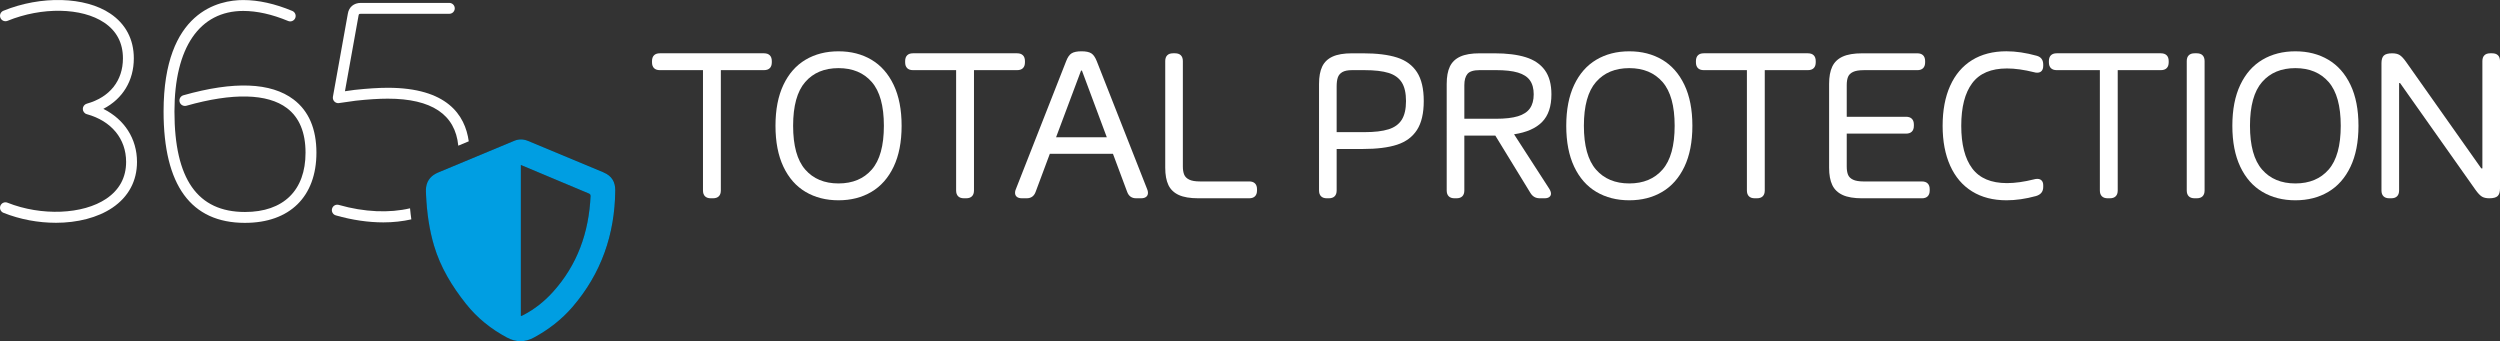 <?xml version="1.0" encoding="UTF-8"?>
<svg id="Ebene_2" data-name="Ebene 2" xmlns="http://www.w3.org/2000/svg" xmlns:xlink="http://www.w3.org/1999/xlink" viewBox="0 0 1753.96 239.36">
  <rect x="0" y="0" width="1753.96" height="239.36" fill="#333333" stroke="none"/>
  <defs>
    <clipPath id="clippath">
      <rect width="431.7" height="239.36" style="fill: none;"/>
    </clipPath>
  </defs>
  <g id="Ebene_1-2" data-name="Ebene 1">
    <g>
      <g style="clip-path: url(#clippath); fill: none;">
        <path d="m365.44,221.59c.2.02.34.08.43.04.56-.25,1.12-.51,1.67-.8,7.72-4.07,14.47-9.47,20.28-15.9,17.29-19.09,25.35-41.88,26.52-67.36.06-1.4-.76-1.63-1.66-2.01-15.16-6.36-30.31-12.73-45.47-19.09-.55-.23-1.1-.44-1.77-.71v105.83Zm-66.5-84.92c0-1.39-.22-3.39.05-5.33.7-5.12,3.81-8.4,8.46-10.34,17.8-7.42,35.59-14.85,53.39-22.25,3.17-1.31,6.39-1.26,9.54.05,17.75,7.37,35.49,14.75,53.21,22.17,5.54,2.32,8.17,6.52,8.11,12.61-.28,30.82-9.8,58.23-29.98,81.71-7.64,8.89-16.79,15.93-27.1,21.5-6.31,3.42-12.51,3.41-18.86.03-11.2-5.97-20.9-13.73-28.8-23.69-9.77-12.3-17.87-25.56-22.38-40.74-3.41-11.46-5.05-23.23-5.64-35.73" style="fill: #1d1d1b;"/>
        <path d="m39.12,156.3c-12.19,0-24.95-2.31-36.71-7-1.96-.78-2.91-3-2.13-4.96.78-1.95,3.01-2.93,4.96-2.13,23.78,9.47,52.96,8.3,69.36-2.81,9.21-6.24,13.88-14.93,13.88-25.81,0-16.21-10.3-28.73-27.58-33.49-1.65-.46-2.8-1.96-2.8-3.68,0-1.72,1.14-3.22,2.79-3.68,16.12-4.5,25.36-16.1,25.36-31.83,0-10.76-4.41-19.19-13.14-25.05C57.37,5.27,29.47,4.76,5.26,14.62c-1.91.77-4.17-.14-4.97-2.1-.8-1.95.14-4.18,2.1-4.98C28.81-3.21,59.64-2.4,77.38,9.53c10.8,7.26,16.51,18.12,16.51,31.39,0,15.73-7.83,28.43-21.39,35.46,14.79,7.34,23.62,20.93,23.62,37.22,0,13.37-5.96,24.49-17.24,32.13-10.34,7-24.61,10.58-39.77,10.58" style="fill: #fff;"/>
        <path d="m171.89,156.36c-37.9,0-57.13-26.3-57.13-78.16C114.76,7.65,153.86.03,170.66.03c10.66,0,22.24,2.57,34.42,7.64,1.95.82,2.87,3.04,2.06,4.99-.81,1.94-3.05,2.88-4.99,2.06-11.25-4.68-21.84-7.05-31.49-7.05-30.67,0-48.27,25.71-48.27,70.53,0,47.45,16.19,70.52,49.49,70.52,27,0,42.48-15.16,42.48-41.59,0-14.21-4.37-24.74-13.01-31.26-13.63-10.31-38.07-10.9-70.6-1.68-2.02.53-4.13-.61-4.72-2.64-.57-2.03.61-4.14,2.64-4.72,35.43-10.03,61.43-9.04,77.29,2.95,10.64,8.05,16.04,20.61,16.04,37.34,0,30.83-18.73,49.23-50.12,49.23" style="fill: #fff;"/>
        <path d="m237.86,72.31l11.79-1.67c8.51-.93,16.26-1.42,22.4-1.42,30.76,0,47.36,11.1,49.47,32.99,2.37-.99,4.83-2.02,7.35-3.07-2.57-18.64-15.39-37.56-56.82-37.56-6.41,0-14.45.52-23.35,1.49l-6.69.94,9.55-53.12c.14-.88.31-1.21,1.57-1.21h62.1c2.11,0,3.82-1.71,3.82-3.82s-1.71-3.82-3.82-3.82h-62.1c-4.89,0-8.38,2.95-9.1,7.6l-10.46,58.23c-.22,1.21.16,2.44,1,3.33.85.88,2.08,1.31,3.28,1.13" style="fill: #fff;"/>
        <path d="m287.67,146.14c-14.4,3.41-31.99,2.76-49.98-2.38-2.04-.6-4.15.6-4.72,2.62-.58,2.03.59,4.14,2.62,4.72,11.54,3.3,22.84,4.92,33.38,4.92,6.92,0,13.49-.74,19.61-2.12-.34-2.54-.67-5.1-.91-7.76" style="fill: #fff;"/>
        <path d="m387.82,204.94c-5.82,6.42-12.56,11.83-20.29,15.9-.54.29-1.11.55-1.67.8-.09.04-.23-.02-.43-.04v-105.83c.67.27,1.22.48,1.77.71,15.16,6.36,30.32,12.73,45.47,19.09.9.38,1.72.61,1.66,2.01-1.18,25.48-9.23,48.28-26.52,67.37m35.76-83.96c-17.72-7.43-35.46-14.8-53.21-22.17-3.15-1.3-6.38-1.36-9.55-.05-17.8,7.4-35.59,14.82-53.39,22.24-4.66,1.95-7.76,5.23-8.47,10.35-.26,1.93-.04,3.94-.04,5.33.59,12.5,2.22,24.27,5.63,35.73,4.52,15.19,12.61,28.44,22.39,40.75,7.9,9.95,17.6,17.72,28.8,23.69,6.35,3.38,12.55,3.39,18.86-.03,10.3-5.57,19.45-12.61,27.1-21.5,20.18-23.49,29.69-50.89,29.98-81.71.06-6.1-2.57-10.29-8.11-12.61" style="fill: #009ee2;"/>
      </g>
      <g>
        <path d="m540.08,38.8c.94.94,1.41,2.3,1.41,4.07v.86c0,1.77-.47,3.13-1.41,4.07-.94.94-2.3,1.41-4.07,1.41h-30.28v84.42c0,1.77-.47,3.13-1.41,4.07-.94.94-2.3,1.41-4.07,1.41h-1.57c-1.77,0-3.13-.47-4.07-1.41-.94-.94-1.41-2.29-1.41-4.07V49.21h-30.28c-1.77,0-3.13-.47-4.07-1.41-.94-.94-1.41-2.29-1.41-4.07v-.86c0-1.77.47-3.13,1.41-4.07.94-.94,2.29-1.41,4.07-1.41h73.08c1.77,0,3.13.47,4.07,1.41Z" style="fill: #fff;"/>
        <path d="m565.16,134.61c-6.65-3.94-11.83-9.82-15.53-17.64-3.7-7.82-5.56-17.4-5.56-28.71s1.85-20.89,5.56-28.71c3.7-7.82,8.88-13.7,15.53-17.64,6.65-3.94,14.36-5.91,23.12-5.91s16.47,1.97,23.12,5.91c6.65,3.94,11.84,9.82,15.57,17.64,3.73,7.82,5.59,17.4,5.59,28.71s-1.87,20.89-5.59,28.71c-3.73,7.82-8.92,13.71-15.57,17.64-6.65,3.94-14.36,5.91-23.12,5.91s-16.47-1.97-23.12-5.91Zm46.47-15.65c5.66-6.49,8.49-16.73,8.49-30.71s-2.83-24.21-8.49-30.71c-5.66-6.49-13.44-9.74-23.35-9.74s-17.7,3.25-23.35,9.74-8.49,16.73-8.49,30.71,2.83,24.21,8.49,30.71c5.66,6.49,13.44,9.74,23.35,9.74s17.69-3.25,23.35-9.74Z" style="fill: #fff;"/>
        <path d="m717.68,38.8c.94.94,1.41,2.3,1.41,4.07v.86c0,1.77-.47,3.13-1.41,4.07-.94.94-2.3,1.41-4.07,1.41h-30.28v84.42c0,1.77-.47,3.13-1.41,4.07-.94.94-2.3,1.41-4.07,1.41h-1.57c-1.77,0-3.13-.47-4.07-1.41-.94-.94-1.41-2.29-1.41-4.07V49.21h-30.28c-1.77,0-3.13-.47-4.07-1.41-.94-.94-1.41-2.29-1.41-4.07v-.86c0-1.77.47-3.13,1.41-4.07.94-.94,2.29-1.41,4.07-1.41h73.08c1.77,0,3.13.47,4.07,1.41Z" style="fill: #fff;"/>
        <path d="m790.84,134.73l-10.01-26.84h-44.28l-10.01,26.84c-1.09,2.92-3.18,4.38-6.26,4.38h-3.29c-1.56,0-2.77-.34-3.6-1.02-.83-.68-1.25-1.62-1.25-2.82,0-.89.18-1.72.55-2.5l35.29-89.82c1.04-2.76,2.33-4.62,3.87-5.55,1.54-.94,3.85-1.41,6.92-1.41s5.36.47,6.85,1.41c1.49.94,2.78,2.79,3.87,5.55l35.36,89.82c.36.78.55,1.62.55,2.5,0,1.2-.42,2.14-1.25,2.82-.83.68-2.03,1.02-3.6,1.02h-3.44c-3.08,0-5.16-1.46-6.26-4.38Zm-31.76-85.2h-.63l-17.53,46.79h35.6l-17.45-46.79Z" style="fill: #fff;"/>
        <path d="m827.02,136.8c-3.36-1.54-5.79-3.86-7.28-6.96-1.49-3.1-2.23-7.18-2.23-12.24V42.87c0-1.77.47-3.13,1.41-4.07.94-.94,2.29-1.41,4.07-1.41h1.41c1.77,0,3.13.47,4.07,1.41.94.94,1.41,2.3,1.41,4.07v73.94c0,2.24.3,4.12.9,5.63.6,1.51,1.77,2.7,3.52,3.56,1.75.86,4.24,1.29,7.47,1.29h34.66c1.77,0,3.13.47,4.07,1.41.94.94,1.41,2.3,1.41,4.07v.86c0,1.77-.47,3.13-1.41,4.07-.94.94-2.3,1.41-4.07,1.41h-35.76c-5.74,0-10.29-.77-13.65-2.31Z" style="fill: #fff;"/>
        <path d="m926.82,137.7c-.94-.94-1.41-2.29-1.41-4.07V58.91c0-5.06.74-9.14,2.23-12.24s3.91-5.42,7.28-6.96c3.36-1.54,7.91-2.31,13.65-2.31h7.59c9.86,0,17.86.99,24.02,2.97,6.15,1.98,10.81,5.41,13.97,10.29,3.16,4.88,4.73,11.62,4.73,20.22s-1.58,15.36-4.73,20.26c-3.16,4.9-7.81,8.36-13.97,10.37-6.16,2.01-14.16,3.01-24.02,3.01h-18.39v29.11c0,1.77-.47,3.13-1.41,4.07s-2.3,1.41-4.07,1.41h-1.41c-1.77,0-3.13-.47-4.07-1.41Zm47.37-46.98c4.2-1.33,7.29-3.57,9.27-6.73,1.98-3.16,2.97-7.52,2.97-13.1s-.99-9.94-2.97-13.07c-1.98-3.13-5.06-5.35-9.23-6.65-4.17-1.3-9.83-1.96-16.98-1.96h-8.68c-2.97,0-5.24.46-6.81,1.37-1.56.91-2.62,2.18-3.17,3.79-.55,1.62-.82,3.7-.82,6.26v32.08h19.48c7.09,0,12.74-.67,16.94-2Z" style="fill: #fff;"/>
        <path d="m1088.15,135.82c0,.99-.39,1.79-1.17,2.39-.78.6-1.88.9-3.29.9h-3.37c-1.46,0-2.73-.3-3.79-.9-1.07-.6-2-1.53-2.78-2.78l-24.65-40.29h-21.75v38.49c0,1.77-.47,3.13-1.41,4.07s-2.3,1.41-4.07,1.41h-1.41c-1.77,0-3.13-.47-4.07-1.41-.94-.94-1.41-2.29-1.41-4.07V58.91c0-5.06.74-9.14,2.23-12.24s3.91-5.42,7.28-6.96c3.36-1.54,7.91-2.31,13.65-2.31h10.25c8.81,0,16.16.91,22.02,2.74,5.87,1.83,10.34,4.85,13.42,9.08,3.08,4.23,4.62,9.89,4.62,16.98,0,8.5-2.19,14.97-6.57,19.4-4.38,4.43-10.93,7.3-19.64,8.61l24.72,38.26c.78,1.25,1.17,2.37,1.17,3.36Zm-38.57-52.5c6.42,0,11.54-.59,15.37-1.76,3.83-1.17,6.64-3.01,8.41-5.52,1.77-2.5,2.66-5.79,2.66-9.86s-.89-7.34-2.66-9.82c-1.77-2.48-4.58-4.29-8.41-5.44-3.83-1.15-8.96-1.72-15.37-1.72h-11.42c-4.28,0-7.15.89-8.61,2.66-1.46,1.77-2.19,4.38-2.19,7.82v23.63h22.22Z" style="fill: #fff;"/>
        <path d="m1119.95,134.61c-6.65-3.94-11.83-9.82-15.53-17.64-3.7-7.82-5.56-17.4-5.56-28.71s1.85-20.89,5.56-28.71c3.7-7.82,8.88-13.7,15.53-17.64,6.65-3.94,14.36-5.91,23.12-5.91s16.47,1.97,23.12,5.91c6.65,3.94,11.84,9.82,15.57,17.64,3.73,7.82,5.59,17.4,5.59,28.71s-1.87,20.89-5.59,28.71c-3.73,7.82-8.92,13.71-15.57,17.64-6.65,3.94-14.36,5.91-23.12,5.91s-16.47-1.97-23.12-5.91Zm46.47-15.65c5.66-6.49,8.49-16.73,8.49-30.71s-2.83-24.21-8.49-30.71c-5.66-6.49-13.44-9.74-23.35-9.74s-17.7,3.25-23.35,9.74-8.49,16.73-8.49,30.71,2.83,24.21,8.49,30.71c5.66,6.49,13.44,9.74,23.35,9.74s17.69-3.25,23.35-9.74Z" style="fill: #fff;"/>
        <path d="m1272.48,38.8c.94.94,1.41,2.3,1.41,4.07v.86c0,1.77-.47,3.13-1.41,4.07-.94.94-2.3,1.41-4.07,1.41h-30.28v84.42c0,1.77-.47,3.13-1.41,4.07-.94.94-2.3,1.41-4.07,1.41h-1.57c-1.77,0-3.13-.47-4.07-1.41-.94-.94-1.41-2.29-1.41-4.07V49.21h-30.28c-1.77,0-3.13-.47-4.07-1.41-.94-.94-1.41-2.29-1.41-4.07v-.86c0-1.77.47-3.13,1.41-4.07.94-.94,2.29-1.41,4.07-1.41h73.08c1.77,0,3.13.47,4.07,1.41Z" style="fill: #fff;"/>
        <path d="m1292.78,136.8c-3.36-1.54-5.79-3.86-7.28-6.96-1.49-3.1-2.23-7.18-2.23-12.24v-58.68c0-5.06.74-9.14,2.23-12.24s3.91-5.42,7.28-6.96c3.36-1.54,7.91-2.31,13.65-2.31h38.73c1.77,0,3.13.47,4.07,1.41.94.94,1.41,2.3,1.41,4.07v.86c0,1.77-.47,3.13-1.41,4.07-.94.94-2.3,1.41-4.07,1.41h-37.63c-3.23,0-5.72.42-7.47,1.25-1.75.83-2.92,2-3.52,3.48-.6,1.49-.9,3.4-.9,5.75v22.22h41.62c1.77,0,3.13.47,4.07,1.41.94.94,1.41,2.3,1.41,4.07v.86c0,1.77-.47,3.13-1.41,4.07-.94.94-2.3,1.41-4.07,1.41h-41.62v23.08c0,2.35.3,4.26.9,5.75.6,1.49,1.77,2.65,3.52,3.48,1.75.83,4.24,1.25,7.47,1.25h40.84c1.77,0,3.13.47,4.07,1.41s1.41,2.3,1.41,4.07v.86c0,1.77-.47,3.13-1.41,4.07s-2.3,1.41-4.07,1.41h-41.94c-5.74,0-10.29-.77-13.65-2.31Z" style="fill: #fff;"/>
        <path d="m1368.2,60.2c3.52-7.85,8.63-13.85,15.33-18,6.7-4.15,14.75-6.22,24.14-6.22,6.57,0,13.64,1.04,21.2,3.13,3.08.83,4.62,2.9,4.62,6.18v.86c0,1.56-.37,2.77-1.1,3.6-.73.83-1.77,1.25-3.13,1.25-.73,0-1.43-.1-2.11-.31-7.09-1.77-13.46-2.66-19.09-2.66-11.11,0-19.23,3.43-24.37,10.29-5.14,6.86-7.71,16.83-7.71,29.93s2.57,23.07,7.71,29.93c5.14,6.86,13.26,10.29,24.37,10.29,5.63,0,12-.89,19.09-2.66.68-.21,1.41-.31,2.19-.31,1.3,0,2.32.39,3.05,1.17.73.78,1.1,1.88,1.1,3.29v1.25c0,3.23-1.7,5.35-5.09,6.34-7.25,1.98-14.14,2.97-20.66,2.97-9.39,0-17.43-2.07-24.14-6.22-6.7-4.15-11.83-10.14-15.37-18-3.55-7.85-5.32-17.2-5.32-28.05s1.76-20.2,5.28-28.05Z" style="fill: #fff;"/>
        <path d="m1520.11,38.8c.94.94,1.41,2.3,1.41,4.07v.86c0,1.77-.47,3.13-1.41,4.07-.94.94-2.3,1.41-4.07,1.41h-30.28v84.42c0,1.77-.47,3.13-1.41,4.07-.94.94-2.3,1.41-4.07,1.41h-1.57c-1.77,0-3.13-.47-4.07-1.41-.94-.94-1.41-2.29-1.41-4.07V49.21h-30.28c-1.77,0-3.13-.47-4.07-1.41-.94-.94-1.41-2.29-1.41-4.07v-.86c0-1.77.47-3.13,1.41-4.07.94-.94,2.29-1.41,4.07-1.41h73.08c1.77,0,3.13.47,4.07,1.41Z" style="fill: #fff;"/>
        <path d="m1535.6,137.7c-.94-.94-1.41-2.29-1.41-4.07V42.87c0-1.77.47-3.13,1.41-4.07.94-.94,2.29-1.41,4.07-1.41h1.56c1.77,0,3.13.47,4.07,1.41.94.94,1.41,2.3,1.41,4.07v90.76c0,1.77-.47,3.13-1.41,4.07s-2.3,1.41-4.07,1.41h-1.56c-1.77,0-3.13-.47-4.07-1.41Z" style="fill: #fff;"/>
        <path d="m1587.27,134.61c-6.65-3.94-11.83-9.82-15.53-17.64-3.7-7.82-5.56-17.4-5.56-28.71s1.85-20.89,5.56-28.71c3.7-7.82,8.88-13.7,15.53-17.64,6.65-3.94,14.36-5.91,23.12-5.91s16.47,1.97,23.12,5.91c6.65,3.94,11.84,9.82,15.57,17.64,3.73,7.82,5.59,17.4,5.59,28.71s-1.87,20.89-5.59,28.71c-3.73,7.82-8.92,13.71-15.57,17.64-6.65,3.94-14.36,5.91-23.12,5.91s-16.47-1.97-23.12-5.91Zm46.47-15.65c5.66-6.49,8.49-16.73,8.49-30.71s-2.83-24.21-8.49-30.71c-5.66-6.49-13.44-9.74-23.35-9.74s-17.7,3.25-23.35,9.74-8.49,16.73-8.49,30.71,2.83,24.21,8.49,30.71c5.66,6.49,13.44,9.74,23.35,9.74s17.69-3.25,23.35-9.74Z" style="fill: #fff;"/>
        <path d="m1743.01,38.8c.94-.94,2.29-1.41,4.07-1.41h1.41c1.77,0,3.13.47,4.07,1.41.94.94,1.41,2.3,1.41,4.07v89.27c0,2.56-.55,4.36-1.64,5.4-1.1,1.04-3.05,1.57-5.87,1.57-2.19,0-3.94-.4-5.24-1.21-1.3-.81-2.79-2.39-4.46-4.73l-52.89-74.88h-.7v75.34c0,1.77-.47,3.13-1.41,4.07s-2.3,1.41-4.07,1.41h-1.41c-1.77,0-3.13-.47-4.07-1.41-.94-.94-1.41-2.29-1.41-4.07V44.36c0-2.55.56-4.35,1.68-5.4,1.12-1.04,3.06-1.56,5.83-1.56,2.19,0,3.94.4,5.24,1.21,1.3.81,2.79,2.39,4.46,4.73l52.81,74.8h.78V42.87c0-1.77.47-3.13,1.41-4.07Z" style="fill: #fff;"/>
      </g>
    </g>
  </g>
</svg>
